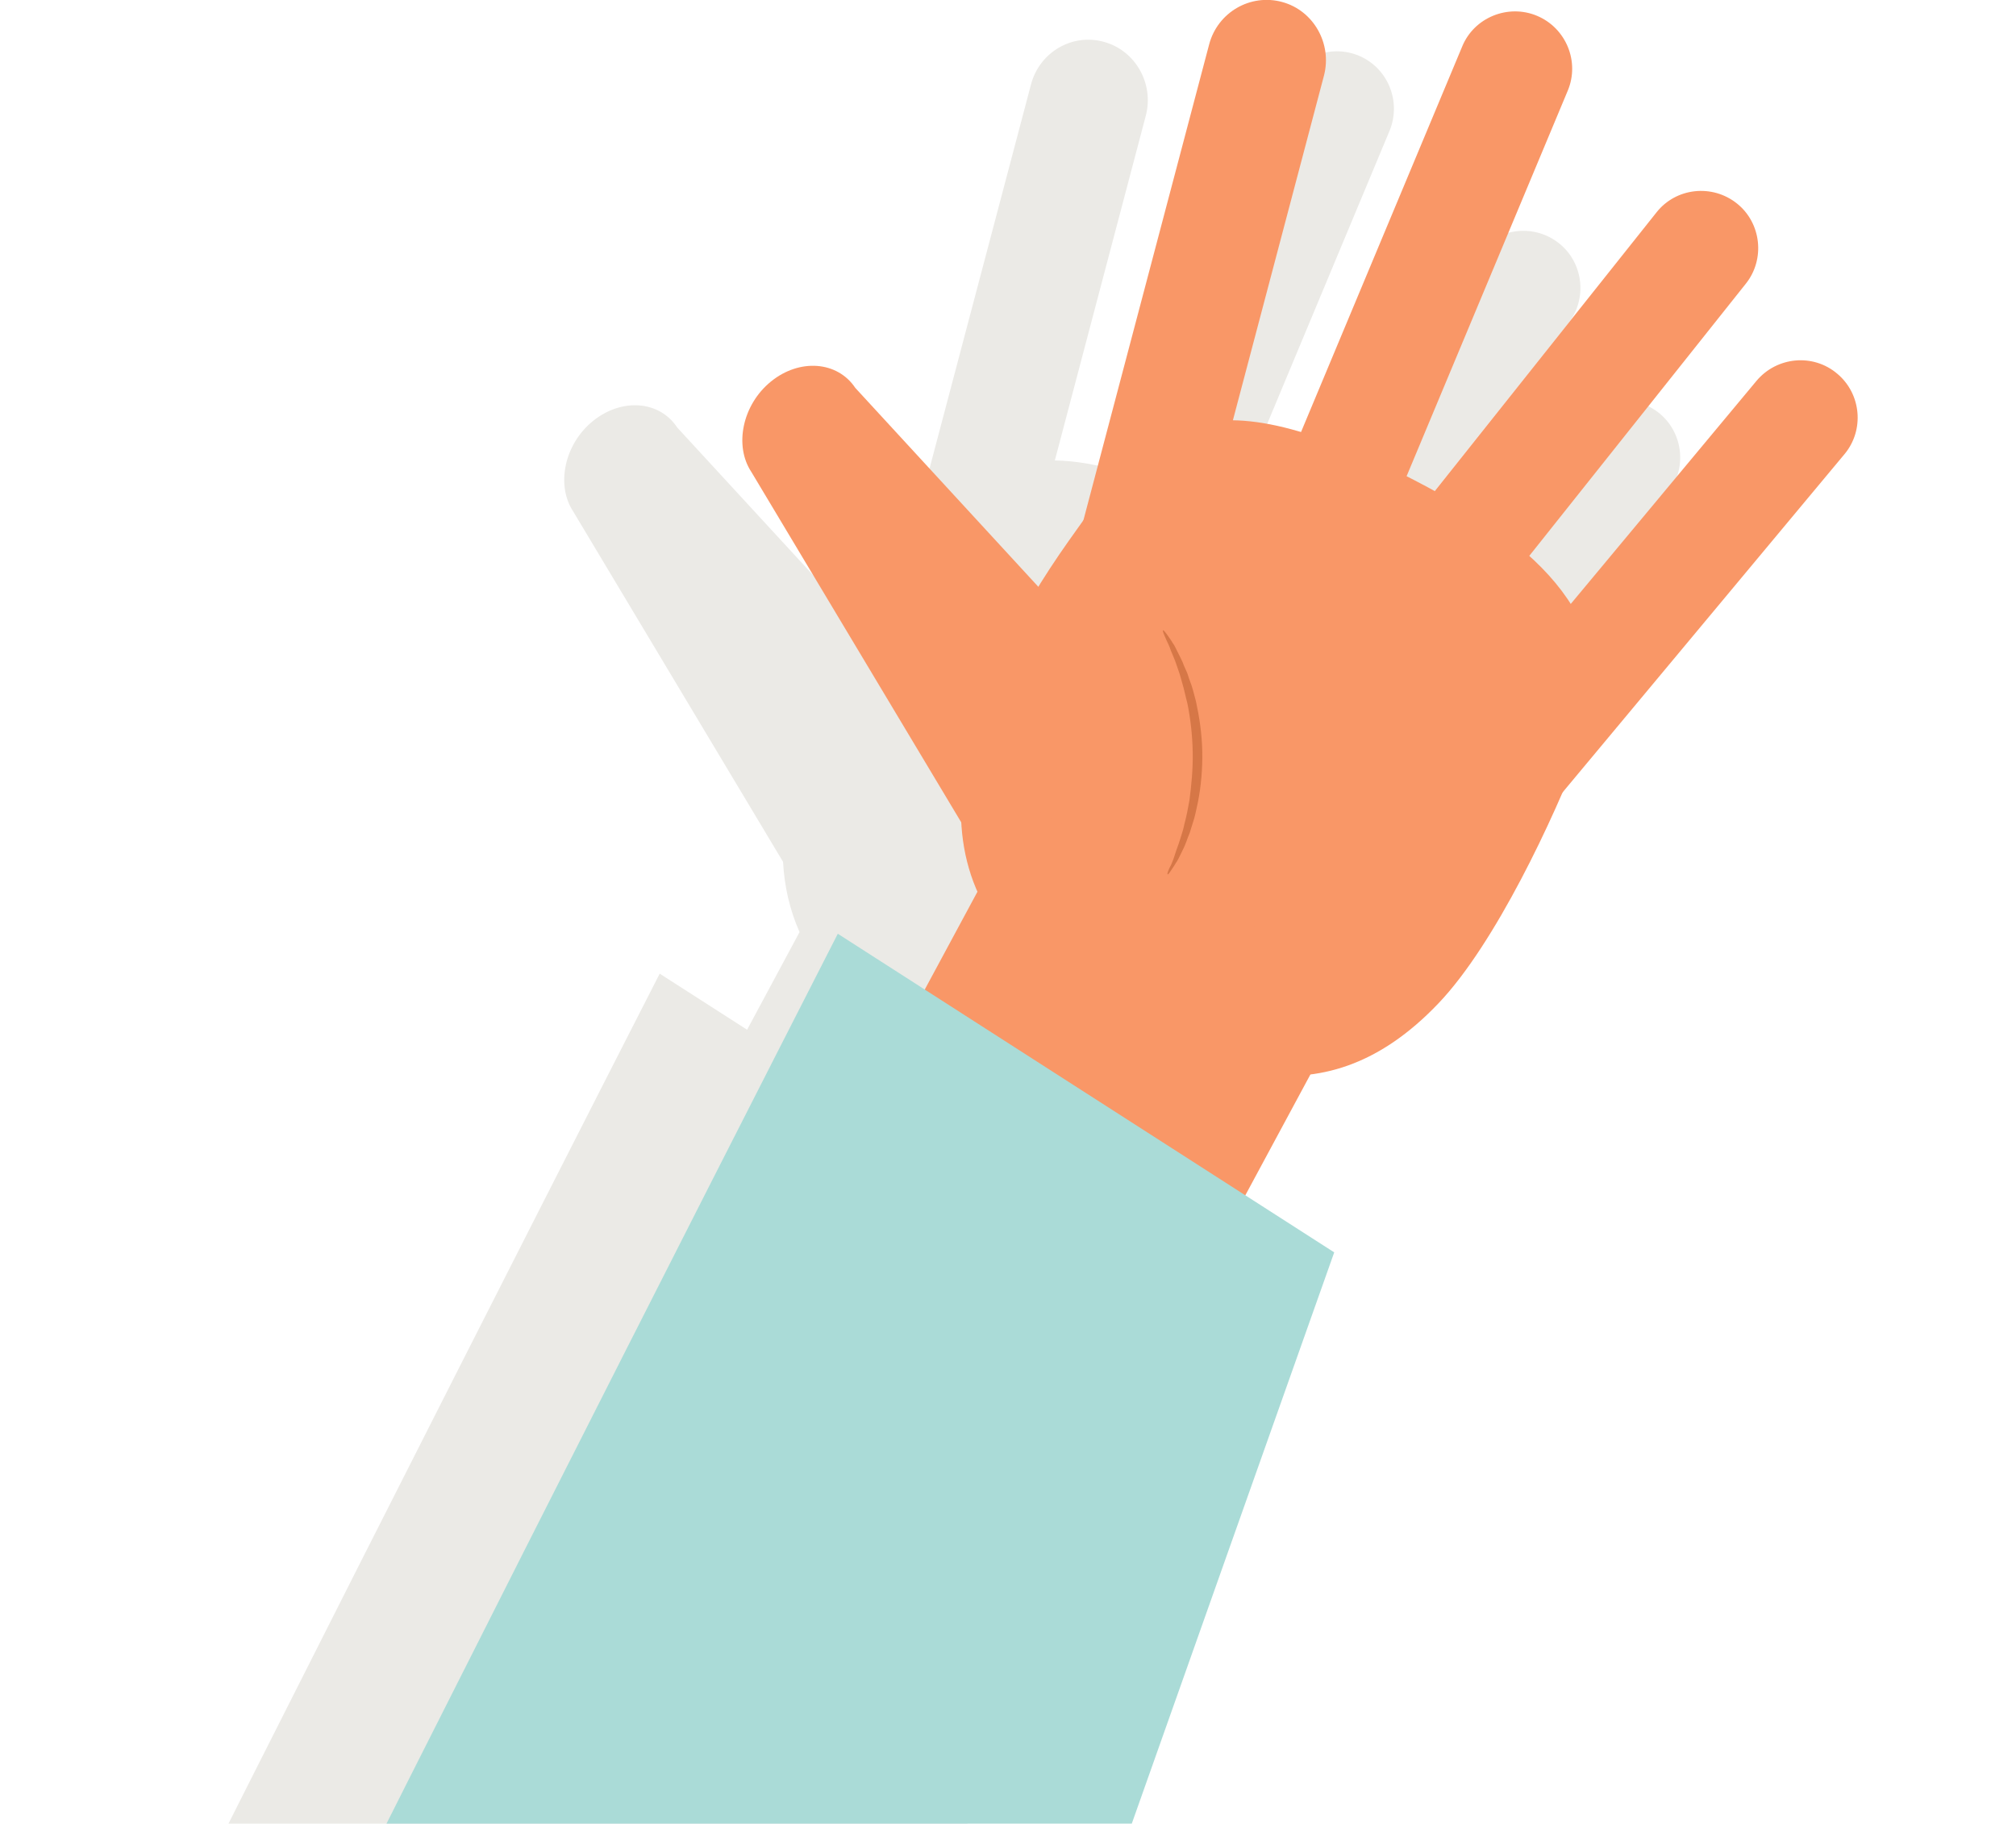 <?xml version="1.0" encoding="utf-8"?>
<!-- Generator: Adobe Illustrator 28.1.0, SVG Export Plug-In . SVG Version: 6.00 Build 0)  -->
<svg version="1.1" id="Layer_1" xmlns="http://www.w3.org/2000/svg" xmlns:xlink="http://www.w3.org/1999/xlink" x="0px" y="0px"
	 viewBox="0 0 611.2 552.9" style="enable-background:new 0 0 611.2 552.9;" xml:space="preserve">
<style type="text/css">
	.st0{clip-path:url(#SVGID_00000050638916098266145900000000638165021615796645_);fill:#EBEAE6;}
	.st1{clip-path:url(#SVGID_00000050638916098266145900000000638165021615796645_);}
	.st2{fill:#F99767;}
	.st3{fill:#D67747;}
	.st4{fill:#AADBD7;}
</style>
<g>
	<defs>
		<rect id="SVGID_1_" width="563.3" height="552.9"/>
	</defs>
	<clipPath id="SVGID_00000121994522457112150540000009264796552043265689_">
		<use xlink:href="#SVGID_1_"  style="overflow:visible;"/>
	</clipPath>
	<path style="clip-path:url(#SVGID_00000121994522457112150540000009264796552043265689_);fill:#EBEAE6;" d="M343.5,337.8
		l-19.8,36.8l26.7,17.2c0,0-48.4,136.4-105.9,299H0c103.5-206.9,200-395.6,200-395.6l26.5,17l15.9-29.6c-3-6.8-4.6-13.9-5-21.3
		l-63.6-106.2c-5.3-8-2.7-20.4,5.9-27.4l0,0c8.7-7.1,20.2-6.3,25.6,1.9l55.6,60.4c2.9-4.8,6-9.4,9.2-13.9c1.5-2,2.9-4,4.3-6
		l38.2-144.6c2.6-9.7,12.5-15.5,22.1-12.8l0,0c9.5,2.6,15.2,12.6,12.7,22.3l-27.6,104.6c6,0.1,12.8,1.2,20.6,3.5l48.9-116.9
		c3.7-8.8,13.9-13,22.7-9.3l0,0c8.8,3.7,12.9,13.9,9.3,22.7l-48.8,116.9c2.1,1.1,4.3,2.2,6.6,3.4c0.7,0.4,1.3,0.7,2,1.1l67.2-84.5
		c6-7.5,16.9-8.7,24.4-2.7l0,0c7.4,5.9,8.6,16.9,2.7,24.3l-65.7,82.5c5.2,4.7,9.4,9.6,12.6,14.6l56.4-67.6
		c6.1-7.3,17.1-8.3,24.5-2.2l0,0c7.3,6.1,8.3,17.1,2.2,24.4L419.9,252c-9.5,21.9-23.7,49.5-37.7,64.1
		C369.6,329.5,356.7,336,343.5,337.8z"/>
	<g style="clip-path:url(#SVGID_00000121994522457112150540000009264796552043265689_);">
		<g>
			<g>
				<path class="st2" d="M439.1,254.6L439.1,254.6c7.3,6.2,18.4,5.2,24.5-2.2l95.6-114.7c6.1-7.3,5.1-18.3-2.2-24.4l0,0
					c-7.3-6.2-18.3-5.2-24.5,2.2L437,230.2C430.9,237.5,431.8,248.5,439.1,254.6z"/>
			</g>
			<g>
				<path class="st2" d="M411.9,205.6L411.9,205.6c7.5,6,18.5,4.8,24.4-2.7l93-116.9c5.9-7.4,4.7-18.4-2.7-24.3l0,0
					c-7.5-6-18.5-4.8-24.4,2.7l-93,116.9C403.2,188.7,404.4,199.6,411.9,205.6z"/>
			</g>
			<g>
				<path class="st2" d="M394.9,174.6L394.9,174.6c8.8,3.7,19.1-0.5,22.8-9.3l57.6-137.8c3.7-8.8-0.5-19-9.3-22.7l0,0
					c-8.8-3.7-19.1,0.5-22.7,9.3l-57.6,137.8C381.9,160.7,386.1,170.9,394.9,174.6z"/>
			</g>
			<g>
				<path class="st2" d="M339.3,187.1L339.3,187.1c9.6,2.6,19.5-3.1,22.1-12.8l40-151.4c2.5-9.6-3.1-19.7-12.7-22.3l0,0
					c-9.6-2.6-19.5,3.1-22.1,12.8l-40,151.4C324.1,174.5,329.8,184.5,339.3,187.1z"/>
			</g>
			<g>
				<path class="st2" d="M337.4,271.5L337.4,271.5c8.6-7,21.8-43.1,16.5-51.1l-94.6-102.8c-5.4-8.1-16.9-9-25.6-1.9l0,0
					c-8.6,7-11.2,19.4-5.9,27.4l69.9,116.7C323.3,289.5,328.7,278.5,337.4,271.5z"/>
			</g>
			<g>
				<path class="st2" d="M321,298c41.4,27,79,44.2,115.2,6.1c17.1-18,34.8-55.7,43.4-78.2c11.7-30.7-3.8-55.2-46.8-78.2
					c-70.8-37.9-85.2-17-108.8,16.3C293.1,207.7,270.7,265.2,321,298z"/>
			</g>
			<g>
				
					<rect x="271.4" y="267.2" transform="matrix(0.474 -0.88 0.88 0.474 -111.073 463.541)" class="st2" width="122.4" height="115.2"/>
			</g>
			<g>
				<path class="st3" d="M354,265.1c0.2,0.1,0.8-0.8,1.9-2.5c0.3-0.4,0.5-0.9,0.9-1.4c0.3-0.5,0.6-1.1,0.9-1.7
					c0.6-1.3,1.4-2.7,2-4.4c0.3-0.8,0.6-1.7,1-2.6c0.3-0.9,0.6-1.9,0.9-2.9c0.7-2,1.1-4.2,1.6-6.5c0.9-4.6,1.4-9.8,1.3-15.2
					c-0.1-5.4-0.9-10.6-1.9-15.2c-0.6-2.3-1.1-4.4-1.9-6.4c-0.4-1-0.6-2-1-2.8c-0.4-0.9-0.8-1.7-1.1-2.6c-0.7-1.6-1.5-3-2.1-4.3
					c-0.3-0.6-0.6-1.2-1-1.7c-0.3-0.5-0.6-1-0.9-1.4c-1.1-1.6-1.8-2.5-2-2.4c-0.2,0.1,0.2,1.1,1,2.9c0.2,0.4,0.4,0.9,0.7,1.5
					c0.2,0.5,0.5,1.1,0.7,1.8c0.5,1.3,1.2,2.7,1.7,4.3c0.3,0.8,0.6,1.7,0.9,2.6c0.3,0.9,0.5,1.8,0.8,2.8c0.6,1.9,1,4.1,1.6,6.3
					c0.9,4.5,1.5,9.4,1.6,14.7c0.1,5.2-0.4,10.2-1,14.7c-0.4,2.2-0.8,4.4-1.3,6.3c-0.3,1-0.4,1.9-0.7,2.8c-0.3,0.9-0.5,1.8-0.8,2.6
					c-0.5,1.7-1.1,3.1-1.5,4.4c-0.2,0.6-0.4,1.3-0.6,1.8c-0.2,0.5-0.4,1-0.6,1.5C354.1,263.9,353.8,265,354,265.1z"/>
			</g>
		</g>
		<g>
			<path class="st4" d="M46.5,693.7C152.8,481,254,283.1,254,283.1l150.5,96.6c0,0-51.4,144.9-111.2,314H46.5z"/>
		</g>
	</g>
</g>
</svg>
